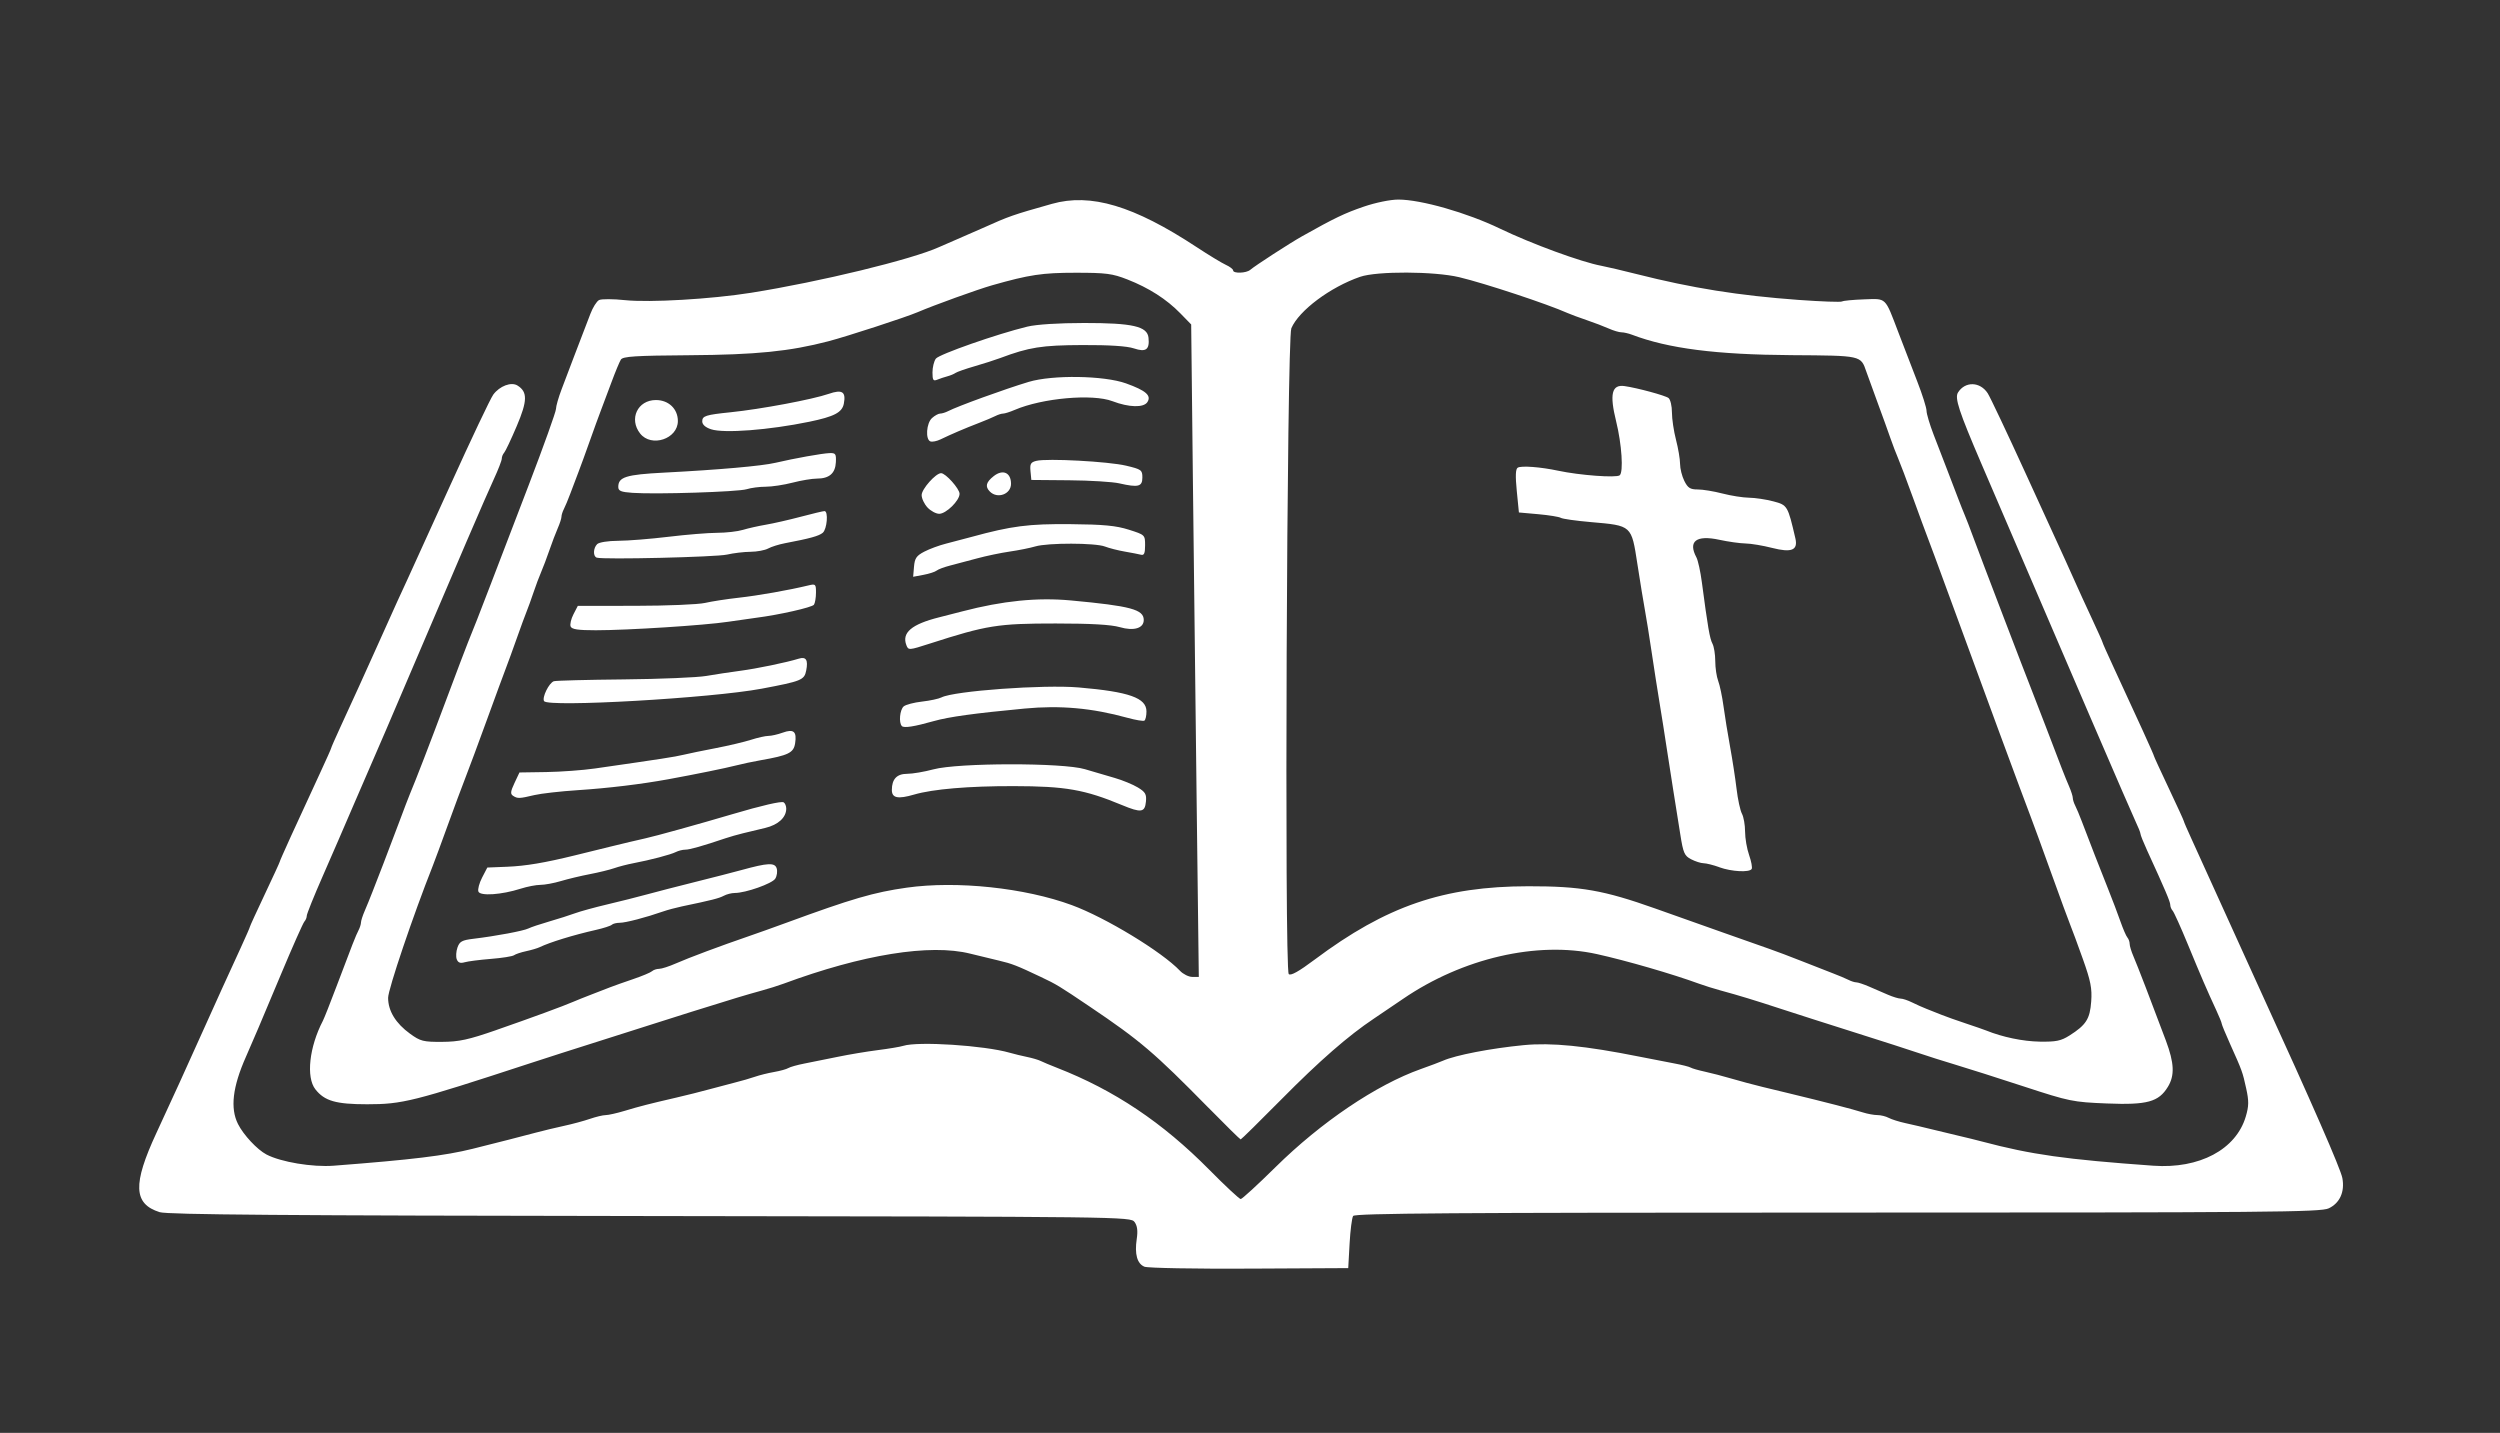 <svg xmlns:xlink="http://www.w3.org/1999/xlink" xmlns="http://www.w3.org/2000/svg" xmlns:svg="http://www.w3.org/2000/svg" width="244.21mm" height="139.965mm" viewBox="0 0 244.21 139.965" id="svg1" xml:space="preserve"><rect x="0" y="0" width="244.21" height="139.965" fill="#333333" stroke="none"/><defs id="defs1"></defs><path style="fill:#ffffff" d="m 111.8,123.74 c -0.72,-0.292 -0.981,-1.228 -0.758,-2.718 0.118,-0.79 0.054,-1.284 -0.214,-1.65 -0.378,-0.518 -0.896,-0.524 -47.301,-0.584 -35.746,-0.046 -47.16,-0.136 -47.93,-0.379 -2.568,-0.81 -2.646,-2.721 -0.318,-7.738 1.604,-3.457 2.838,-6.164 4.714,-10.343 1.266,-2.821 2.099,-4.651 3.528,-7.758 0.49,-1.066 0.891,-1.984 0.891,-2.041 0,-0.057 0.655,-1.487 1.455,-3.177 0.8,-1.69 1.455,-3.115 1.455,-3.165 0,-0.108 1.576,-3.576 3.945,-8.679 0.595,-1.282 1.082,-2.375 1.082,-2.428 0,-0.054 0.401,-0.969 0.891,-2.035 1.43,-3.107 2.262,-4.937 3.528,-7.758 1.964,-4.374 2.477,-5.506 2.999,-6.615 0.274,-0.582 2.17,-4.749 4.213,-9.26 2.043,-4.511 3.935,-8.5 4.204,-8.864 0.625,-0.845 1.759,-1.27 2.367,-0.888 0.995,0.624 0.979,1.482 -0.074,3.962 -0.549,1.293 -1.102,2.463 -1.229,2.601 -0.127,0.138 -0.232,0.398 -0.232,0.577 0,0.179 -0.348,1.078 -0.773,1.998 -0.774,1.673 -3.551,8.126 -8.52,19.796 -1.456,3.42 -2.861,6.694 -3.123,7.276 -0.261,0.582 -1.163,2.666 -2.004,4.63 -0.841,1.965 -2.227,5.161 -3.079,7.103 -0.853,1.942 -1.55,3.674 -1.55,3.85 0,0.175 -0.105,0.432 -0.234,0.57 -0.129,0.138 -1.157,2.454 -2.284,5.146 -2.015,4.811 -2.729,6.494 -3.428,8.07 -1.303,2.94 -1.547,5.021 -0.771,6.562 0.538,1.069 1.877,2.502 2.78,2.975 1.412,0.74 4.497,1.253 6.573,1.094 7.688,-0.591 10.869,-0.978 13.57,-1.652 2.538,-0.633 4.758,-1.201 6.152,-1.574 0.728,-0.195 1.978,-0.495 2.778,-0.668 0.8,-0.172 1.935,-0.479 2.522,-0.681 0.587,-0.202 1.279,-0.367 1.538,-0.367 0.259,0 1.088,-0.186 1.843,-0.413 1.515,-0.456 2.333,-0.665 5.077,-1.302 1.019,-0.236 2.447,-0.595 3.175,-0.797 0.728,-0.202 1.859,-0.5 2.514,-0.664 0.655,-0.163 1.548,-0.421 1.984,-0.574 0.437,-0.152 1.274,-0.36 1.862,-0.462 0.587,-0.102 1.213,-0.275 1.39,-0.385 0.177,-0.109 0.887,-0.308 1.578,-0.442 0.691,-0.133 2.149,-0.427 3.24,-0.653 1.091,-0.226 2.858,-0.522 3.927,-0.657 1.068,-0.136 2.185,-0.323 2.481,-0.417 1.446,-0.459 7.917,-0.04 10.393,0.672 0.437,0.126 1.207,0.313 1.711,0.416 0.505,0.103 1.1,0.279 1.323,0.391 0.223,0.112 0.941,0.413 1.596,0.668 5.589,2.181 10.3,5.334 14.87,9.956 1.557,1.575 2.939,2.863 3.071,2.863 0.131,0 1.657,-1.399 3.39,-3.109 4.469,-4.41 9.861,-8.049 14.213,-9.594 0.896,-0.318 1.868,-0.684 2.159,-0.812 1.23,-0.544 4.677,-1.209 7.871,-1.519 2.716,-0.264 6.02,0.065 11.311,1.123 1.091,0.218 2.609,0.513 3.373,0.656 0.764,0.142 1.5,0.327 1.636,0.412 0.136,0.084 0.762,0.264 1.39,0.4 0.628,0.136 1.797,0.441 2.597,0.677 0.8,0.237 2.17,0.604 3.043,0.815 0.873,0.212 2.004,0.485 2.514,0.608 3.626,0.876 6.224,1.548 7.295,1.885 0.447,0.141 1.08,0.256 1.406,0.256 0.327,0 0.823,0.122 1.102,0.272 0.279,0.15 1.016,0.381 1.636,0.515 0.621,0.134 1.902,0.435 2.848,0.669 0.946,0.234 2.137,0.52 2.646,0.636 0.509,0.116 1.402,0.337 1.984,0.491 4.843,1.283 8.113,1.744 16.732,2.362 4.506,0.323 8.083,-1.581 9.035,-4.808 0.302,-1.023 0.309,-1.511 0.038,-2.741 -0.357,-1.624 -0.382,-1.693 -1.579,-4.36 -0.446,-0.992 -0.811,-1.878 -0.811,-1.967 0,-0.089 -0.238,-0.676 -0.529,-1.304 -0.922,-1.989 -1.491,-3.309 -2.778,-6.434 -0.689,-1.673 -1.358,-3.156 -1.486,-3.294 -0.129,-0.138 -0.234,-0.398 -0.234,-0.577 0,-0.298 -0.501,-1.474 -2.27,-5.331 -0.352,-0.768 -0.64,-1.49 -0.64,-1.604 0,-0.114 -0.225,-0.677 -0.499,-1.25 -0.414,-0.864 -6.445,-14.86 -15.043,-34.909 -2.202,-5.135 -2.622,-6.414 -2.282,-6.953 0.698,-1.107 2.149,-1.071 2.898,0.072 0.235,0.358 1.91,3.898 3.724,7.867 1.813,3.969 3.544,7.752 3.845,8.407 0.302,0.655 0.757,1.667 1.012,2.249 0.255,0.582 0.953,2.107 1.552,3.389 0.599,1.282 1.089,2.376 1.089,2.432 0,0.056 0.487,1.15 1.082,2.432 2.369,5.103 3.945,8.57 3.945,8.679 0,0.05 0.655,1.475 1.455,3.165 0.8,1.69 1.455,3.12 1.455,3.178 0,0.057 0.345,0.857 0.768,1.776 0.723,1.576 4.063,8.93 5.505,12.123 0.361,0.8 0.944,2.08 1.293,2.844 4.963,10.835 7.755,17.223 7.922,18.128 0.247,1.343 -0.247,2.439 -1.331,2.954 -0.785,0.373 -5.722,0.415 -47.982,0.415 -37.395,0 -47.151,0.068 -47.32,0.331 -0.118,0.182 -0.274,1.402 -0.346,2.712 l -0.132,2.381 -9.657,0.051 c -5.312,0.028 -9.922,-0.056 -10.245,-0.187 z m 6.236,-15.541 c -5.295,-5.388 -6.656,-6.547 -11.601,-9.881 -2.98,-2.01 -3.219,-2.155 -4.763,-2.887 -2.349,-1.115 -2.819,-1.297 -4.112,-1.6 -0.722,-0.169 -1.974,-0.472 -2.784,-0.675 -3.927,-0.983 -10.516,0.078 -18.239,2.936 -0.509,0.188 -1.462,0.489 -2.117,0.667 -0.655,0.178 -1.726,0.488 -2.381,0.687 -2.512,0.767 -6.559,2.034 -8.334,2.61 -1.019,0.33 -3.459,1.107 -5.424,1.725 -1.965,0.618 -4.941,1.573 -6.615,2.121 -11.306,3.703 -12.36,3.967 -15.801,3.967 -3.054,0 -4.16,-0.319 -5.057,-1.459 -0.923,-1.174 -0.599,-4.135 0.733,-6.694 0.128,-0.245 0.726,-1.756 1.329,-3.357 1.554,-4.125 1.885,-4.966 2.154,-5.487 0.131,-0.253 0.237,-0.592 0.237,-0.754 0,-0.162 0.162,-0.67 0.361,-1.128 0.199,-0.459 0.545,-1.31 0.77,-1.892 0.225,-0.582 0.71,-1.832 1.078,-2.778 0.368,-0.946 1.046,-2.732 1.506,-3.969 0.46,-1.237 0.938,-2.487 1.061,-2.778 0.582,-1.377 1.949,-4.924 3.569,-9.26 0.979,-2.619 1.926,-5.12 2.105,-5.556 0.531,-1.292 1.099,-2.744 2.227,-5.689 0.585,-1.528 2.259,-5.896 3.719,-9.708 1.46,-3.811 2.654,-7.147 2.654,-7.412 0,-0.265 0.249,-1.136 0.554,-1.934 0.305,-0.798 0.823,-2.166 1.152,-3.039 0.329,-0.873 0.739,-1.945 0.912,-2.381 0.173,-0.437 0.506,-1.305 0.741,-1.931 0.235,-0.625 0.617,-1.233 0.849,-1.351 0.232,-0.118 1.375,-0.114 2.539,0.009 2.392,0.252 8.424,-0.101 12.303,-0.719 6.76,-1.077 15.723,-3.256 18.389,-4.471 0.437,-0.199 1.21,-0.536 1.72,-0.749 0.509,-0.213 1.64,-0.708 2.514,-1.099 2.64,-1.184 2.891,-1.271 6.77,-2.368 3.798,-1.074 7.995,0.181 14.144,4.228 1.171,0.771 2.451,1.548 2.844,1.727 0.394,0.179 0.716,0.426 0.716,0.548 0,0.316 1.283,0.276 1.665,-0.053 0.485,-0.417 3.885,-2.619 5.082,-3.291 3.14,-1.764 4.149,-2.249 5.998,-2.882 1.166,-0.4 2.611,-0.696 3.396,-0.696 2.208,0 6.709,1.286 9.921,2.835 3.073,1.482 7.965,3.275 9.922,3.637 0.509,0.094 2.057,0.458 3.44,0.808 5.407,1.369 9.967,2.096 15.802,2.521 2.216,0.161 4.13,0.23 4.255,0.153 0.124,-0.077 1.088,-0.169 2.141,-0.206 2.231,-0.077 2.025,-0.274 3.358,3.216 0.528,1.382 1.364,3.555 1.857,4.827 0.494,1.272 0.897,2.551 0.897,2.841 0,0.29 0.31,1.333 0.688,2.317 0.379,0.984 0.987,2.563 1.352,3.509 0.365,0.946 0.844,2.196 1.063,2.778 0.22,0.582 0.504,1.296 0.631,1.587 0.128,0.291 0.516,1.303 0.863,2.249 0.604,1.648 5.113,13.446 5.663,14.817 0.242,0.604 0.876,2.242 1.381,3.572 1.533,4.031 1.897,4.965 2.285,5.861 0.199,0.459 0.361,0.966 0.361,1.128 0,0.162 0.107,0.501 0.237,0.754 0.131,0.253 0.417,0.936 0.637,1.518 0.728,1.927 1.822,4.737 2.575,6.615 0.408,1.019 0.95,2.447 1.204,3.175 0.254,0.728 0.561,1.436 0.682,1.574 0.121,0.138 0.221,0.418 0.221,0.621 0,0.204 0.164,0.745 0.364,1.204 0.362,0.829 1.854,4.704 3.176,8.248 0.82,2.197 0.872,3.402 0.194,4.513 -0.902,1.479 -2.021,1.784 -5.961,1.625 -3.321,-0.134 -3.651,-0.201 -8.092,-1.654 -2.547,-0.833 -5.567,-1.794 -6.711,-2.136 -1.144,-0.342 -2.752,-0.851 -3.572,-1.132 -0.82,-0.281 -3.634,-1.187 -6.254,-2.014 -2.619,-0.827 -5.834,-1.855 -7.144,-2.285 -2.612,-0.856 -4.138,-1.322 -5.953,-1.816 -0.655,-0.178 -1.607,-0.477 -2.117,-0.663 -2.574,-0.943 -7.08,-2.25 -9.96,-2.889 -5.833,-1.295 -13.134,0.392 -18.959,4.379 -0.902,0.618 -2.176,1.481 -2.831,1.917 -2.511,1.676 -5.3,4.109 -9.037,7.886 -2.133,2.155 -3.925,3.919 -3.982,3.919 -0.058,0 -1.48,-1.399 -3.16,-3.109 z m -69.545,-7.586 c 3.382,-1.174 6.596,-2.354 7.541,-2.768 0.291,-0.128 1.065,-0.438 1.72,-0.689 0.655,-0.252 1.483,-0.572 1.841,-0.713 0.358,-0.14 1.37,-0.499 2.249,-0.797 0.879,-0.298 1.712,-0.647 1.85,-0.774 0.138,-0.128 0.451,-0.232 0.694,-0.232 0.243,0 0.985,-0.24 1.648,-0.533 1.224,-0.541 4.418,-1.735 7.064,-2.64 0.8,-0.274 2.467,-0.869 3.704,-1.323 6.414,-2.354 8.567,-2.982 11.774,-3.434 4.891,-0.689 11.529,0.014 16.124,1.706 3.306,1.218 8.798,4.553 10.568,6.418 0.308,0.325 0.847,0.593 1.198,0.595 l 0.637,0.005 -0.209,-16.999 c -0.115,-9.35 -0.283,-23.691 -0.372,-31.87 l -0.163,-14.87 -1.058,-1.085 c -1.355,-1.389 -3.073,-2.488 -5.178,-3.313 -1.465,-0.574 -2.081,-0.654 -5.037,-0.654 -3.271,0 -4.527,0.188 -8.173,1.225 -1.406,0.4 -5.648,1.931 -7.276,2.627 -1.167,0.499 -6.895,2.365 -8.731,2.845 -3.77,0.985 -7.046,1.314 -13.566,1.36 -5.284,0.038 -6.493,0.115 -6.691,0.426 -0.133,0.209 -0.55,1.214 -0.926,2.232 -0.376,1.019 -0.845,2.269 -1.042,2.778 -0.197,0.509 -0.673,1.819 -1.058,2.91 -0.386,1.091 -0.884,2.461 -1.108,3.043 -0.224,0.582 -0.584,1.535 -0.801,2.117 -0.217,0.582 -0.501,1.265 -0.632,1.518 -0.131,0.253 -0.237,0.592 -0.237,0.754 0,0.162 -0.164,0.67 -0.365,1.128 -0.201,0.459 -0.569,1.429 -0.819,2.157 -0.25,0.728 -0.61,1.68 -0.8,2.117 -0.19,0.437 -0.525,1.33 -0.744,1.984 -0.219,0.655 -0.52,1.488 -0.669,1.852 -0.149,0.364 -0.586,1.554 -0.971,2.646 -0.385,1.091 -0.862,2.401 -1.059,2.91 -0.198,0.509 -1.03,2.772 -1.849,5.027 -0.819,2.256 -1.77,4.815 -2.112,5.689 -0.342,0.873 -1.117,2.957 -1.721,4.63 -0.605,1.673 -1.264,3.459 -1.466,3.969 -1.915,4.835 -4.359,12.06 -4.358,12.885 0.001,1.282 0.742,2.494 2.147,3.511 1.006,0.729 1.29,0.801 3.118,0.791 1.67,-0.009 2.571,-0.205 5.318,-1.159 z m -3.873,-6.901 c -0.097,-0.252 -0.066,-0.771 0.068,-1.154 0.207,-0.591 0.443,-0.721 1.562,-0.855 2.192,-0.263 4.894,-0.77 5.368,-1.007 0.246,-0.123 1.162,-0.431 2.035,-0.683 0.873,-0.252 2.004,-0.612 2.514,-0.8 0.509,-0.188 1.938,-0.58 3.175,-0.872 1.237,-0.292 2.963,-0.727 3.836,-0.967 0.873,-0.24 3.016,-0.793 4.763,-1.229 1.746,-0.436 3.77,-0.956 4.498,-1.157 2.574,-0.708 3.249,-0.741 3.432,-0.164 0.091,0.286 0.029,0.739 -0.138,1.007 -0.302,0.483 -2.895,1.399 -3.961,1.399 -0.307,0 -0.787,0.122 -1.066,0.272 -0.467,0.25 -1.179,0.431 -4.087,1.038 -0.582,0.122 -1.416,0.346 -1.852,0.499 -1.657,0.58 -3.655,1.102 -4.22,1.102 -0.323,0 -0.674,0.087 -0.781,0.194 -0.107,0.107 -0.811,0.334 -1.565,0.505 -2.18,0.494 -4.474,1.199 -5.481,1.684 -0.223,0.108 -0.818,0.284 -1.323,0.392 -0.505,0.108 -1.036,0.286 -1.182,0.395 -0.146,0.109 -1.158,0.27 -2.249,0.357 -1.091,0.087 -2.251,0.236 -2.576,0.33 -0.424,0.123 -0.642,0.042 -0.768,-0.286 z m 2.114,-6.622 c -0.081,-0.211 0.082,-0.825 0.362,-1.365 l 0.509,-0.981 1.941,-0.077 c 1.799,-0.072 3.652,-0.383 6.62,-1.113 0.655,-0.161 2.203,-0.542 3.44,-0.847 1.237,-0.305 2.785,-0.671 3.44,-0.815 1.015,-0.223 5.242,-1.396 8.467,-2.351 2.898,-0.858 4.82,-1.302 5.041,-1.165 0.138,0.085 0.251,0.36 0.251,0.61 0,0.866 -0.78,1.585 -2.051,1.889 -0.691,0.166 -1.673,0.402 -2.183,0.525 -0.509,0.123 -1.283,0.345 -1.72,0.492 -2.195,0.743 -3.484,1.109 -3.906,1.107 -0.257,-7.19e-4 -0.673,0.104 -0.926,0.232 -0.5,0.254 -2.485,0.776 -4.164,1.096 -0.582,0.111 -1.416,0.327 -1.852,0.48 -0.437,0.153 -1.508,0.416 -2.381,0.583 -0.873,0.167 -2.146,0.471 -2.828,0.676 -0.682,0.204 -1.584,0.371 -2.003,0.371 -0.42,0 -1.29,0.169 -1.935,0.375 -1.865,0.596 -3.946,0.737 -4.122,0.279 z m 62.878,-8.444 c -3.66,-1.52 -5.524,-1.847 -10.583,-1.855 -4.403,-0.008 -7.893,0.288 -9.729,0.824 -1.593,0.466 -2.178,0.345 -2.178,-0.448 0,-1.062 0.488,-1.578 1.492,-1.578 0.52,0 1.676,-0.196 2.57,-0.436 2.414,-0.648 12.638,-0.66 14.789,-0.018 0.837,0.25 2.149,0.635 2.915,0.856 0.767,0.221 1.786,0.641 2.265,0.932 0.737,0.448 0.858,0.661 0.789,1.381 -0.103,1.063 -0.466,1.116 -2.331,0.342 z M 50.124,77.741 c -0.285,-0.181 -0.26,-0.416 0.134,-1.253 l 0.485,-1.03 2.611,-0.04 c 1.436,-0.022 3.578,-0.179 4.761,-0.349 6.58,-0.946 7.788,-1.133 8.632,-1.335 0.509,-0.122 1.938,-0.417 3.175,-0.654 1.237,-0.238 2.785,-0.604 3.44,-0.814 0.655,-0.21 1.42,-0.381 1.701,-0.38 0.281,7.2e-4 0.906,-0.142 1.389,-0.316 1.079,-0.39 1.398,-0.117 1.218,1.041 -0.145,0.931 -0.643,1.175 -3.382,1.655 -0.728,0.127 -1.799,0.355 -2.381,0.505 -1.031,0.266 -3.946,0.86 -6.615,1.348 -2.66,0.486 -5.892,0.876 -8.864,1.069 -1.673,0.109 -3.578,0.325 -4.233,0.48 -1.465,0.348 -1.631,0.354 -2.071,0.075 z m 37.975,-6.816 c -0.323,-0.323 -0.201,-1.608 0.183,-1.926 0.203,-0.168 1.007,-0.378 1.786,-0.466 0.779,-0.088 1.634,-0.271 1.9,-0.408 1.233,-0.633 9.967,-1.267 13.408,-0.972 4.924,0.421 6.615,1.02 6.615,2.343 0,0.424 -0.091,0.828 -0.203,0.897 -0.111,0.069 -0.856,-0.055 -1.654,-0.275 -3.471,-0.956 -6.558,-1.234 -10.05,-0.903 -4.914,0.465 -7.387,0.806 -8.864,1.223 -1.929,0.545 -2.911,0.698 -3.122,0.488 z M 53.148,68.491 c -0.221,-0.357 0.481,-1.788 0.955,-1.946 0.187,-0.063 3.258,-0.143 6.823,-0.178 3.565,-0.035 7.194,-0.187 8.064,-0.338 0.87,-0.15 2.358,-0.376 3.307,-0.501 1.64,-0.216 4.508,-0.81 5.731,-1.187 0.716,-0.221 0.931,0.127 0.723,1.166 -0.184,0.922 -0.463,1.035 -4.352,1.767 -4.898,0.922 -20.868,1.836 -21.251,1.217 z M 88.538,63.021 c -0.467,-1.216 0.507,-2.042 3.212,-2.722 0.582,-0.146 1.594,-0.406 2.249,-0.577 3.97,-1.036 7.322,-1.373 10.611,-1.068 5.852,0.543 7.116,0.882 7.116,1.909 0,0.81 -0.97,1.099 -2.346,0.699 -0.837,-0.243 -2.821,-0.357 -6.253,-0.357 -5.669,0 -6.725,0.169 -12.303,1.965 -2.043,0.658 -2.09,0.661 -2.286,0.151 z M 55.739,61.194 c -0.079,-0.205 0.047,-0.741 0.28,-1.191 l 0.423,-0.818 5.616,-0.006 c 3.089,-0.004 6.151,-0.13 6.806,-0.282 0.655,-0.151 2.143,-0.381 3.307,-0.51 1.91,-0.212 4.877,-0.736 6.813,-1.204 0.685,-0.166 0.727,-0.124 0.724,0.715 -0.002,0.49 -0.092,1.018 -0.198,1.173 -0.179,0.26 -3.43,0.996 -5.618,1.272 -0.509,0.064 -1.759,0.243 -2.778,0.396 -2.296,0.346 -9.789,0.826 -12.907,0.827 -1.755,3.33e-4 -2.358,-0.091 -2.467,-0.373 z m 33.545,-5.841 c 0.07,-0.824 0.238,-1.068 1.01,-1.469 0.509,-0.264 1.462,-0.616 2.117,-0.78 0.655,-0.165 1.786,-0.463 2.514,-0.662 3.876,-1.062 5.56,-1.279 9.642,-1.241 3.239,0.03 4.454,0.145 5.703,0.542 1.579,0.502 1.587,0.51 1.587,1.527 0,0.778 -0.095,0.997 -0.397,0.919 -0.218,-0.056 -0.933,-0.195 -1.587,-0.308 -0.655,-0.113 -1.526,-0.335 -1.935,-0.493 -0.947,-0.365 -5.58,-0.374 -6.798,-0.013 -0.508,0.151 -1.639,0.378 -2.512,0.505 -0.873,0.127 -2.302,0.426 -3.175,0.664 -0.873,0.238 -2.059,0.553 -2.635,0.699 -0.576,0.147 -1.172,0.369 -1.323,0.494 -0.151,0.125 -0.73,0.312 -1.285,0.416 l -1.01,0.189 z M 58.293,54.472 c -0.376,-0.125 -0.352,-0.927 0.04,-1.319 0.18,-0.18 1.066,-0.321 2.051,-0.326 0.953,-0.004 3.162,-0.181 4.908,-0.391 1.746,-0.211 3.89,-0.386 4.764,-0.389 0.874,-0.003 2.005,-0.132 2.514,-0.287 0.508,-0.155 1.52,-0.382 2.247,-0.506 0.728,-0.124 2.261,-0.473 3.407,-0.777 1.146,-0.304 2.188,-0.552 2.315,-0.552 0.395,0 0.253,1.769 -0.171,2.121 -0.379,0.315 -1.241,0.552 -3.699,1.02 -0.582,0.111 -1.318,0.342 -1.636,0.515 -0.318,0.172 -1.092,0.316 -1.72,0.32 -0.628,0.004 -1.659,0.126 -2.292,0.272 -1.068,0.246 -12.108,0.506 -12.727,0.3 z m 32.312,-4.894 c -0.316,-0.337 -0.575,-0.884 -0.575,-1.217 0,-0.587 1.379,-2.14 1.9,-2.14 0.441,0 1.804,1.523 1.804,2.016 0,0.663 -1.313,1.953 -1.988,1.953 -0.311,0 -0.825,-0.276 -1.141,-0.612 z M 61.785,48.143 c -1.133,-0.079 -1.389,-0.187 -1.389,-0.58 0,-0.969 0.751,-1.203 4.472,-1.395 5.36,-0.277 9.535,-0.646 10.873,-0.959 1.882,-0.441 4.569,-0.922 5.292,-0.948 0.591,-0.021 0.657,0.075 0.617,0.891 -0.053,1.085 -0.646,1.599 -1.845,1.599 -0.474,0 -1.548,0.179 -2.386,0.397 -0.838,0.218 -2.017,0.397 -2.619,0.397 -0.603,0 -1.441,0.109 -1.863,0.243 -0.823,0.261 -8.857,0.517 -11.152,0.356 z M 96.697,48.02 c -0.488,-0.488 -0.382,-0.916 0.372,-1.51 0.893,-0.703 1.692,-0.349 1.692,0.75 0,1.016 -1.321,1.502 -2.064,0.76 z m 12.647,-0.803 c -0.655,-0.149 -2.857,-0.285 -4.895,-0.302 l -3.704,-0.032 -0.082,-0.851 c -0.069,-0.716 0.021,-0.877 0.569,-1.014 1.047,-0.263 7.043,0.059 8.773,0.471 1.492,0.355 1.587,0.425 1.587,1.151 0,0.899 -0.392,0.999 -2.249,0.578 z m -18.455,-4.096 c -0.507,-0.183 -0.4,-1.783 0.153,-2.283 0.266,-0.241 0.625,-0.438 0.797,-0.438 0.172,0 0.52,-0.107 0.773,-0.237 0.944,-0.488 5.535,-2.155 7.868,-2.857 2.34,-0.704 7.366,-0.627 9.515,0.145 1.947,0.7 2.502,1.187 2.085,1.829 -0.363,0.56 -1.806,0.523 -3.405,-0.088 -1.949,-0.744 -6.86,-0.308 -9.558,0.85 -0.459,0.197 -0.966,0.358 -1.128,0.358 -0.162,0 -0.501,0.107 -0.754,0.237 -0.253,0.131 -0.995,0.443 -1.65,0.695 -1.32,0.507 -2.698,1.097 -3.704,1.586 -0.364,0.177 -0.81,0.268 -0.992,0.202 z m -28.357,-0.772 c -1.119,-1.423 -0.248,-3.272 1.541,-3.272 1.239,0 2.144,0.864 2.144,2.048 0,1.752 -2.592,2.613 -3.685,1.223 z m 6.926,-0.417 c -0.554,-0.184 -0.86,-0.458 -0.86,-0.772 0,-0.533 0.327,-0.638 2.778,-0.89 2.963,-0.305 7.993,-1.249 9.586,-1.8 1.309,-0.453 1.691,-0.204 1.468,0.958 -0.165,0.862 -0.935,1.265 -3.381,1.771 -3.916,0.81 -8.341,1.148 -9.591,0.733 z m 21.63,-5.554 c 0,-0.497 0.149,-1.102 0.331,-1.345 0.321,-0.428 5.978,-2.409 8.93,-3.126 0.892,-0.217 3.041,-0.354 5.556,-0.356 4.743,-0.002 6.171,0.325 6.286,1.441 0.12,1.163 -0.253,1.435 -1.426,1.041 -0.672,-0.226 -2.403,-0.338 -5.037,-0.327 -3.977,0.017 -5.196,0.21 -8.025,1.27 -0.509,0.191 -1.64,0.553 -2.514,0.805 -0.873,0.252 -1.707,0.544 -1.852,0.648 -0.146,0.104 -0.503,0.253 -0.794,0.33 -0.291,0.077 -0.738,0.226 -0.992,0.331 -0.388,0.16 -0.463,0.044 -0.463,-0.713 z M 202.152,101.156 c 1.629,-1.035 2.002,-1.618 2.125,-3.325 0.093,-1.282 -0.049,-2.001 -0.817,-4.157 -0.511,-1.434 -1.054,-2.904 -1.206,-3.268 -0.152,-0.364 -1.005,-2.686 -1.894,-5.159 -0.89,-2.474 -1.78,-4.915 -1.979,-5.424 -0.573,-1.468 -5.235,-14.102 -8.224,-22.291 -0.81,-2.219 -1.635,-4.452 -1.834,-4.961 -0.198,-0.509 -0.856,-2.295 -1.462,-3.969 -0.606,-1.673 -1.257,-3.4 -1.447,-3.836 -0.19,-0.437 -0.532,-1.33 -0.758,-1.984 -0.226,-0.655 -0.785,-2.203 -1.242,-3.44 -0.457,-1.237 -0.954,-2.606 -1.105,-3.043 -0.548,-1.584 -0.441,-1.56 -7.28,-1.606 -7.399,-0.049 -12.046,-0.644 -15.625,-2.001 -0.334,-0.127 -0.793,-0.23 -1.018,-0.23 -0.226,0 -0.786,-0.167 -1.244,-0.372 -0.459,-0.205 -1.429,-0.574 -2.157,-0.822 -0.728,-0.247 -1.561,-0.556 -1.852,-0.686 -2.008,-0.894 -8.06,-2.897 -10.583,-3.502 -2.437,-0.584 -8.048,-0.607 -9.69,-0.039 -2.92,1.009 -5.978,3.298 -6.716,5.024 -0.443,1.038 -0.69,62.65 -0.253,63.087 0.19,0.19 0.972,-0.247 2.535,-1.416 7,-5.236 12.591,-7.155 20.87,-7.163 5.14,-0.005 7.343,0.382 12.405,2.177 1.836,0.651 4.826,1.712 6.645,2.357 1.819,0.645 3.843,1.359 4.498,1.586 0.655,0.227 2.084,0.767 3.175,1.2 1.091,0.434 2.461,0.97 3.043,1.191 0.582,0.221 1.265,0.51 1.518,0.64 0.253,0.131 0.592,0.237 0.754,0.237 0.162,0 0.729,0.189 1.26,0.419 0.531,0.23 1.357,0.588 1.835,0.794 0.478,0.206 1.034,0.375 1.235,0.375 0.202,0 0.704,0.168 1.115,0.372 0.412,0.205 1.047,0.488 1.411,0.629 0.364,0.141 1.014,0.399 1.444,0.573 0.43,0.174 1.502,0.556 2.381,0.847 0.879,0.292 1.777,0.603 1.995,0.691 1.597,0.647 3.595,1.063 5.231,1.09 1.603,0.026 2.088,-0.073 2.91,-0.596 z M 167.95,84.71 c -0.582,-0.21 -1.273,-0.383 -1.534,-0.385 -0.262,-0.002 -0.81,-0.176 -1.217,-0.387 -0.661,-0.342 -0.775,-0.605 -1.064,-2.447 -0.178,-1.135 -0.487,-3.076 -0.687,-4.313 -0.2,-1.237 -0.497,-3.142 -0.659,-4.233 -0.162,-1.091 -0.463,-2.996 -0.668,-4.233 -0.205,-1.237 -0.558,-3.499 -0.784,-5.027 -0.226,-1.528 -0.522,-3.373 -0.657,-4.101 -0.135,-0.728 -0.466,-2.752 -0.735,-4.498 -0.584,-3.79 -0.526,-3.738 -4.538,-4.086 -1.452,-0.126 -2.775,-0.313 -2.94,-0.415 -0.166,-0.102 -1.155,-0.262 -2.198,-0.356 l -1.897,-0.169 -0.207,-2.095 c -0.146,-1.473 -0.119,-2.15 0.091,-2.28 0.344,-0.213 2.228,-0.072 3.953,0.296 2.095,0.447 5.668,0.713 6.007,0.448 0.385,-0.301 0.205,-3.04 -0.346,-5.27 -0.659,-2.666 -0.431,-3.624 0.821,-3.445 1.253,0.179 3.996,0.924 4.299,1.166 0.182,0.146 0.331,0.78 0.331,1.41 0,0.63 0.179,1.831 0.397,2.669 0.218,0.838 0.397,1.897 0.397,2.354 0,0.456 0.187,1.205 0.416,1.664 0.344,0.689 0.572,0.834 1.31,0.834 0.492,0 1.579,0.179 2.417,0.397 0.838,0.218 2.005,0.402 2.593,0.409 0.588,0.006 1.654,0.166 2.368,0.354 1.387,0.365 1.418,0.418 2.161,3.618 0.269,1.158 -0.37,1.419 -2.276,0.931 -0.894,-0.229 -2.061,-0.424 -2.595,-0.433 -0.534,-0.009 -1.685,-0.171 -2.558,-0.36 -2.261,-0.489 -3.082,0.144 -2.235,1.726 0.153,0.286 0.392,1.38 0.53,2.43 0.579,4.385 0.772,5.503 1.033,5.991 0.151,0.283 0.275,1.05 0.275,1.705 0,0.655 0.129,1.526 0.286,1.936 0.157,0.41 0.39,1.519 0.518,2.465 0.128,0.946 0.417,2.732 0.644,3.969 0.226,1.237 0.511,3.086 0.632,4.108 0.121,1.023 0.358,2.116 0.526,2.43 0.168,0.314 0.306,1.099 0.306,1.746 0,0.646 0.178,1.679 0.395,2.295 0.217,0.616 0.329,1.226 0.249,1.356 -0.22,0.356 -1.961,0.263 -3.158,-0.168 z" id="path1"></path></svg>